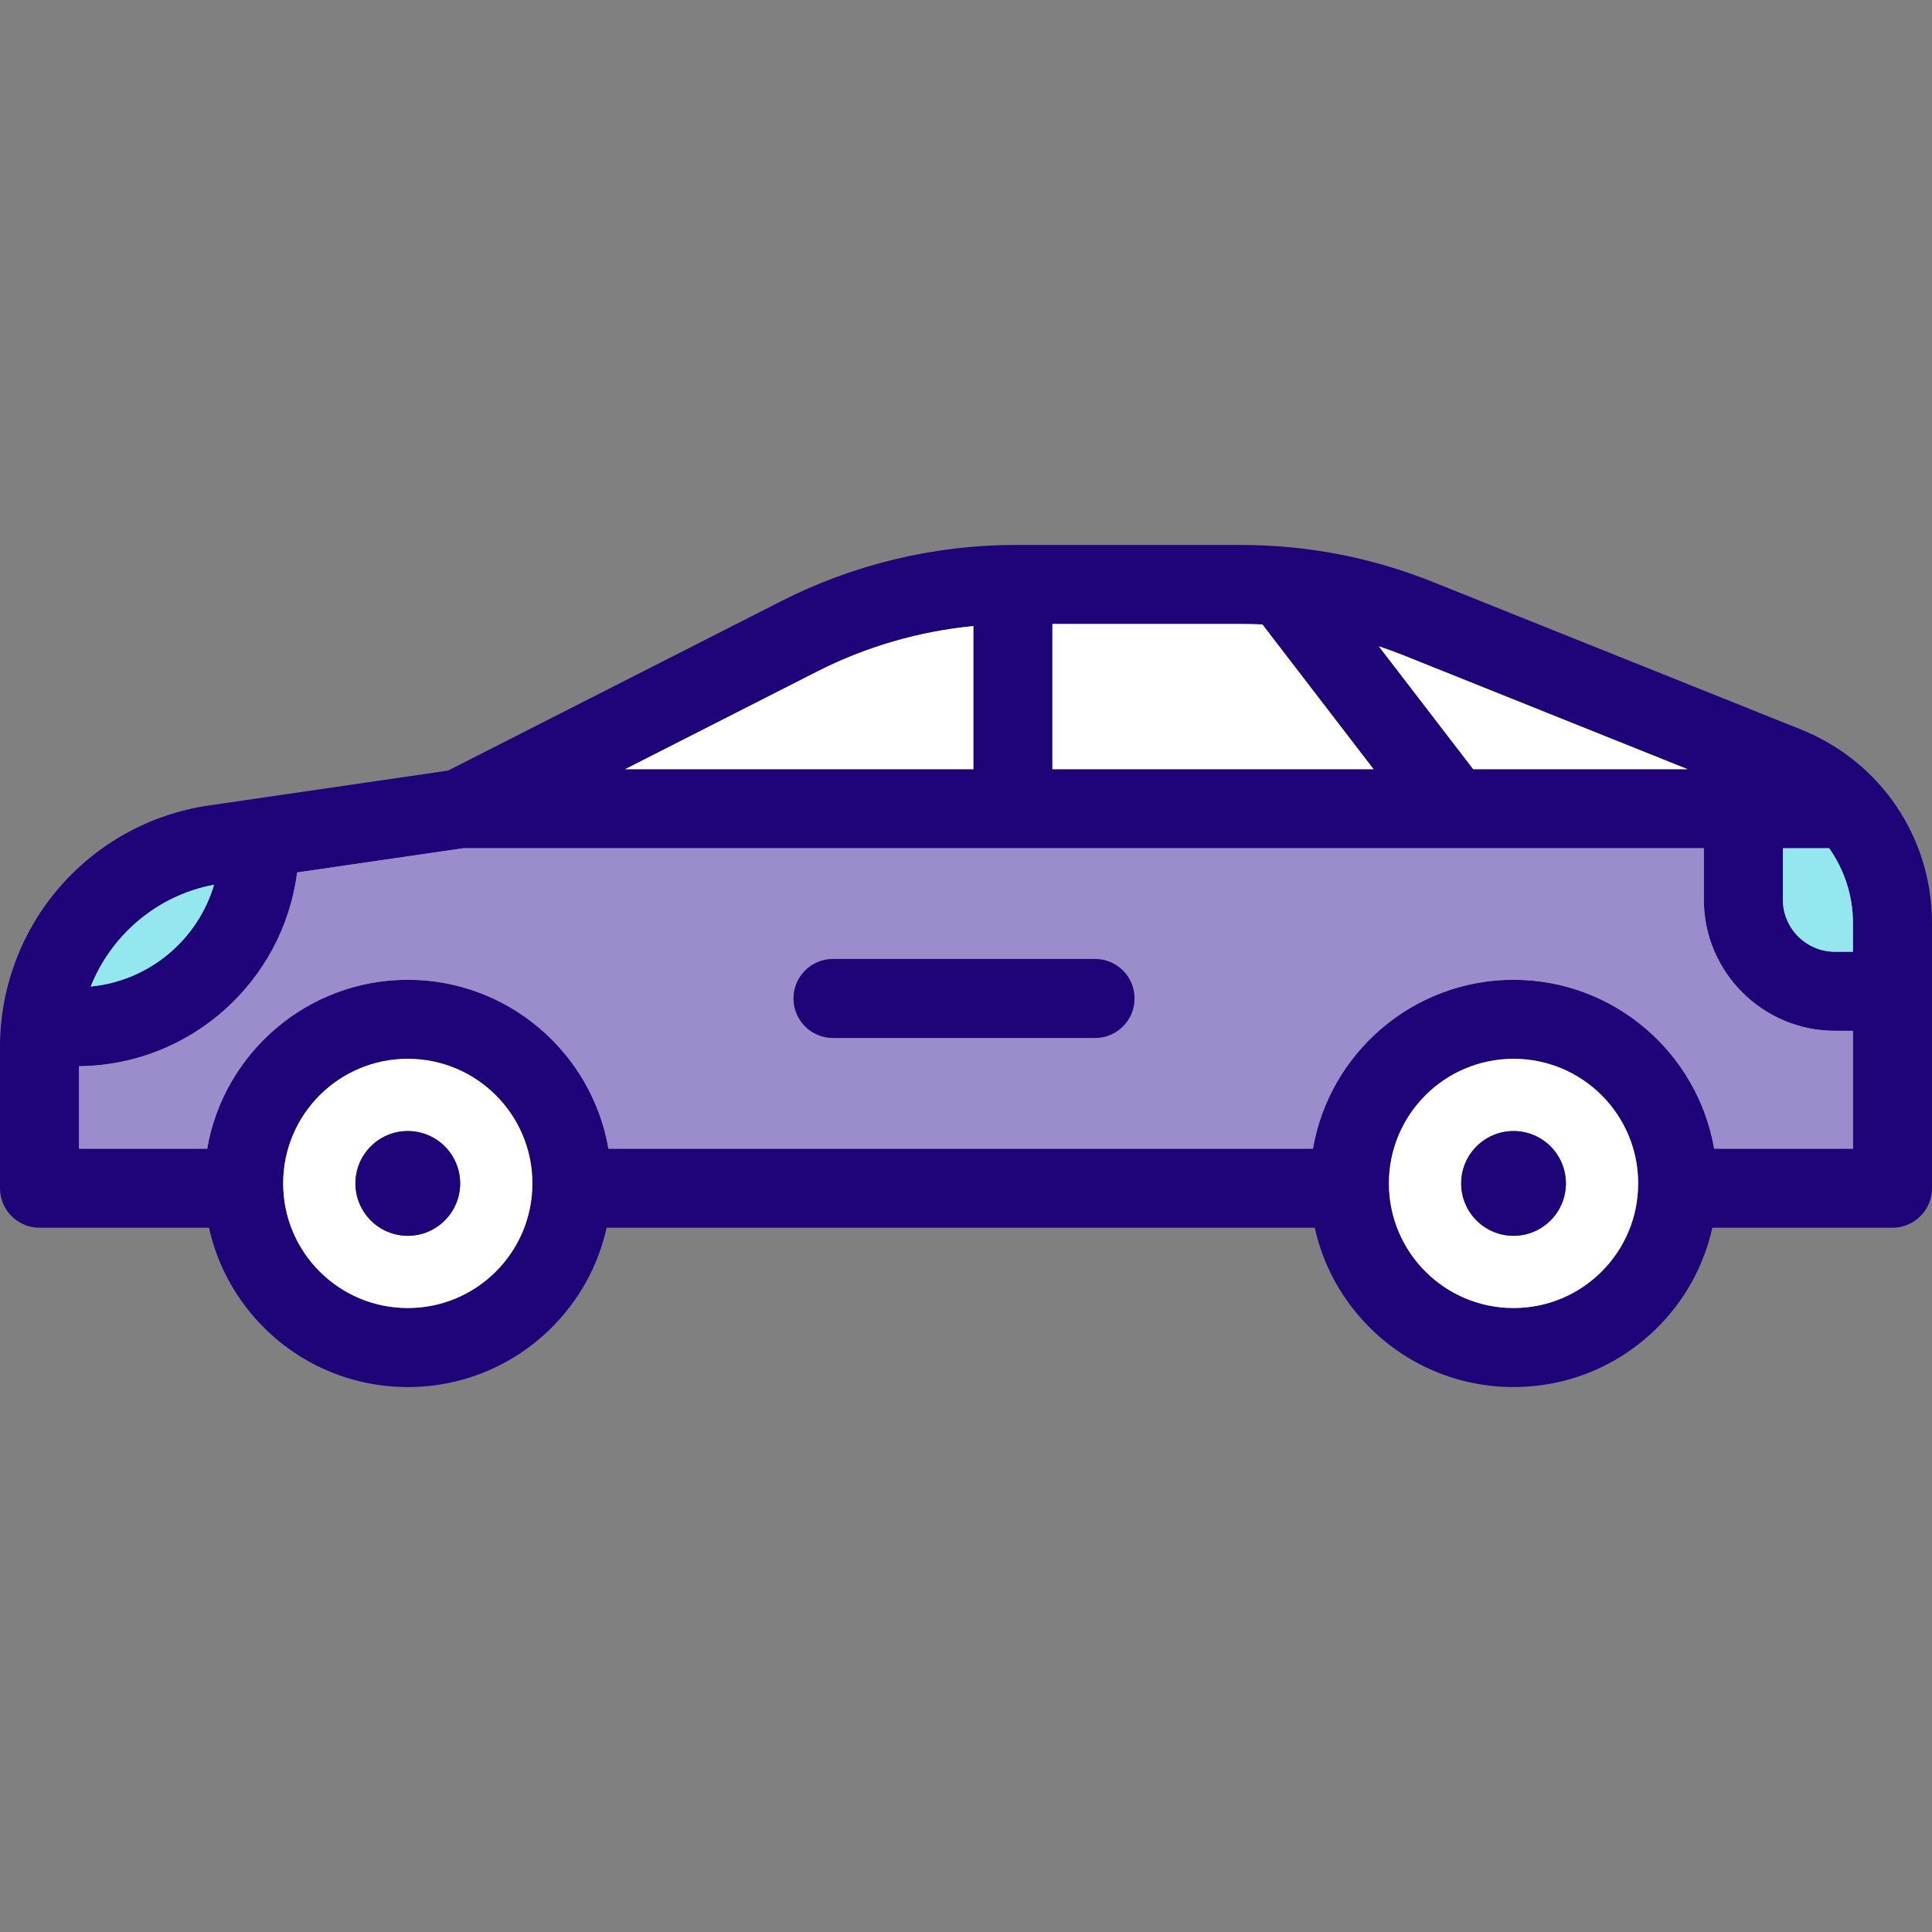 <?xml version="1.0" encoding="iso-8859-1"?>
<!-- Uploaded to: SVG Repo, www.svgrepo.com, Generator: SVG Repo Mixer Tools -->
<svg height="800px" width="800px" version="1.1" id="Layer_1" xmlns="http://www.w3.org/2000/svg" xmlns:xlink="http://www.w3.org/1999/xlink" 
	 viewBox="0 0 512 512" xml:space="preserve">
<rect x="0" y="0" width="512" height="512" fill="#808080" stroke="none"/>
<path style="fill:#1E0478;" d="M512,244.65v70.235c0,5.78-4.691,10.47-10.47,10.47h-47.745c-2.251,10.188-7.413,19.506-15.046,26.94
	c-10.125,9.853-23.495,15.287-37.641,15.287c-14.135,0-27.506-5.434-37.63-15.297c-7.633-7.423-12.795-16.742-15.046-26.93h-187.66
	c-2.241,10.156-7.413,19.496-15.046,26.94c-10.135,9.853-23.506,15.287-37.641,15.287c-14.145,0-27.516-5.434-37.651-15.287
	c-7.622-7.434-12.784-16.753-15.035-26.94H10.47c-5.78,0-10.47-4.691-10.47-10.47v-37.421c0-15.528,5.591-30.552,15.747-42.3
	c10.167-11.758,24.218-19.464,39.588-21.705l63.408-9.245l88.391-44.949c19.098-9.716,40.52-14.847,61.943-14.847h59.796
	c17.506,0,34.615,3.298,50.854,9.811l97.552,39.096C498.368,201.785,512,221.929,512,244.65z M491.059,304.415v-31.243h-4.785
	c-19.15,0-34.741-15.59-34.741-34.751v-13.632h-66.256c-0.01,0-0.01,0-0.01,0c-0.01,0-0.01,0-0.01,0H122.765l-44.028,6.418
	c-3.654,28.752-28.134,51.074-57.796,51.347v21.862h33.966c4.387-25.38,26.542-44.761,53.168-44.761
	c26.616,0,48.781,19.381,53.168,44.761H347.94c4.387-25.38,26.542-44.761,53.158-44.761c26.626,0,48.781,19.381,53.168,44.761
	H491.059z M491.059,252.231v-7.581c0-7.319-2.293-14.187-6.303-19.862h-12.282v13.632c0,7.612,6.198,13.81,13.8,13.81H491.059z
	 M390.418,203.847h56.823l-75.303-30.186c-2.167-0.859-4.345-1.654-6.534-2.387L390.418,203.847z M434.132,313.618
	c0-18.239-14.784-33.023-33.023-33.023c-18.239,0-33.034,14.784-33.034,33.023s14.795,33.023,33.034,33.023
	C419.348,346.642,434.132,331.858,434.132,313.618z M364.012,203.847l-29.453-38.353c-1.885-0.094-3.78-0.136-5.685-0.136h-49.975
	v38.489L364.012,203.847L364.012,203.847z M257.958,203.847v-37.934c-14.365,1.393-28.469,5.476-41.337,12.02l-50.959,25.914
	H257.958z M141.088,313.618c0-18.239-14.784-33.023-33.023-33.023s-33.023,14.784-33.023,33.023s14.784,33.023,33.023,33.023
	S141.088,331.858,141.088,313.618z M24.029,261.445c15.559-1.487,28.406-12.418,32.709-26.982
	C41.703,237.237,29.484,247.76,24.029,261.445z"/>
<path style="fill:#9B8CCC;" d="M491.059,273.171v31.243h-36.793c-4.387-25.38-26.542-44.761-53.168-44.761
	c-26.616,0-48.771,19.381-53.158,44.761H161.243c-4.387-25.38-26.553-44.761-53.168-44.761c-26.626,0-48.781,19.381-53.168,44.761
	H20.941v-21.862c29.662-0.272,54.142-22.595,57.796-51.347l44.028-6.418h262.492c0,0,0,0,0.01,0c0,0,0,0,0.01,0h66.256v13.632
	c0,19.161,15.59,34.751,34.741,34.751L491.059,273.171L491.059,273.171z M300.667,264.607c0-5.79-4.68-10.47-10.47-10.47h-69.439
	c-5.79,0-10.47,4.68-10.47,10.47c0,5.78,4.68,10.47,10.47,10.47h69.439C295.986,275.077,300.667,270.386,300.667,264.607z"/>
<path style="fill:#94E7EF;" d="M491.059,244.65v7.581h-4.785c-7.601,0-13.8-6.198-13.8-13.81v-13.632h12.282
	C488.766,230.463,491.059,237.331,491.059,244.65z"/>
<g>
	<path style="fill:#FFFFFF;" d="M447.241,203.847h-56.823l-25.014-32.573c2.188,0.733,4.366,1.529,6.534,2.387L447.241,203.847z"/>
	<path style="fill:#FFFFFF;" d="M401.109,280.595c18.239,0,33.023,14.784,33.023,33.023s-14.784,33.023-33.023,33.023
		c-18.239,0-33.034-14.784-33.034-33.023S382.869,280.595,401.109,280.595z M414.982,313.618c0-7.664-6.209-13.884-13.873-13.884
		c-7.675,0-13.884,6.219-13.884,13.884s6.209,13.884,13.884,13.884C408.773,327.502,414.982,321.283,414.982,313.618z"/>
</g>
<path style="fill:#1E0478;" d="M401.109,299.735c7.664,0,13.873,6.219,13.873,13.884s-6.209,13.884-13.873,13.884
	c-7.675,0-13.884-6.219-13.884-13.884S393.434,299.735,401.109,299.735z"/>
<path style="fill:#FFFFFF;" d="M334.559,165.494l29.453,38.353h-85.113v-38.489h49.975
	C330.779,165.358,332.674,165.4,334.559,165.494z"/>
<path style="fill:#1E0478;" d="M290.196,254.136c5.79,0,10.47,4.68,10.47,10.47c0,5.78-4.68,10.47-10.47,10.47h-69.439
	c-5.79,0-10.47-4.691-10.47-10.47c0-5.79,4.68-10.47,10.47-10.47H290.196z"/>
<g>
	<path style="fill:#FFFFFF;" d="M257.958,165.913v37.934h-92.296l50.959-25.914C229.489,171.389,243.593,167.306,257.958,165.913z"
		/>
	<path style="fill:#FFFFFF;" d="M108.064,280.595c18.239,0,33.023,14.784,33.023,33.023s-14.784,33.023-33.023,33.023
		s-33.023-14.784-33.023-33.023S89.825,280.595,108.064,280.595z M121.948,313.618c0-7.664-6.209-13.884-13.884-13.884
		c-7.664,0-13.873,6.219-13.873,13.884s6.209,13.884,13.873,13.884C115.739,327.502,121.948,321.283,121.948,313.618z"/>
</g>
<path style="fill:#1E0478;" d="M108.064,299.735c7.675,0,13.884,6.219,13.884,13.884s-6.209,13.884-13.884,13.884
	c-7.664,0-13.873-6.219-13.873-13.884S100.4,299.735,108.064,299.735z"/>
<path style="fill:#94E7EF;" d="M56.739,234.462c-4.303,14.564-17.15,25.495-32.709,26.982
	C29.484,247.76,41.703,237.237,56.739,234.462z"/>
</svg>